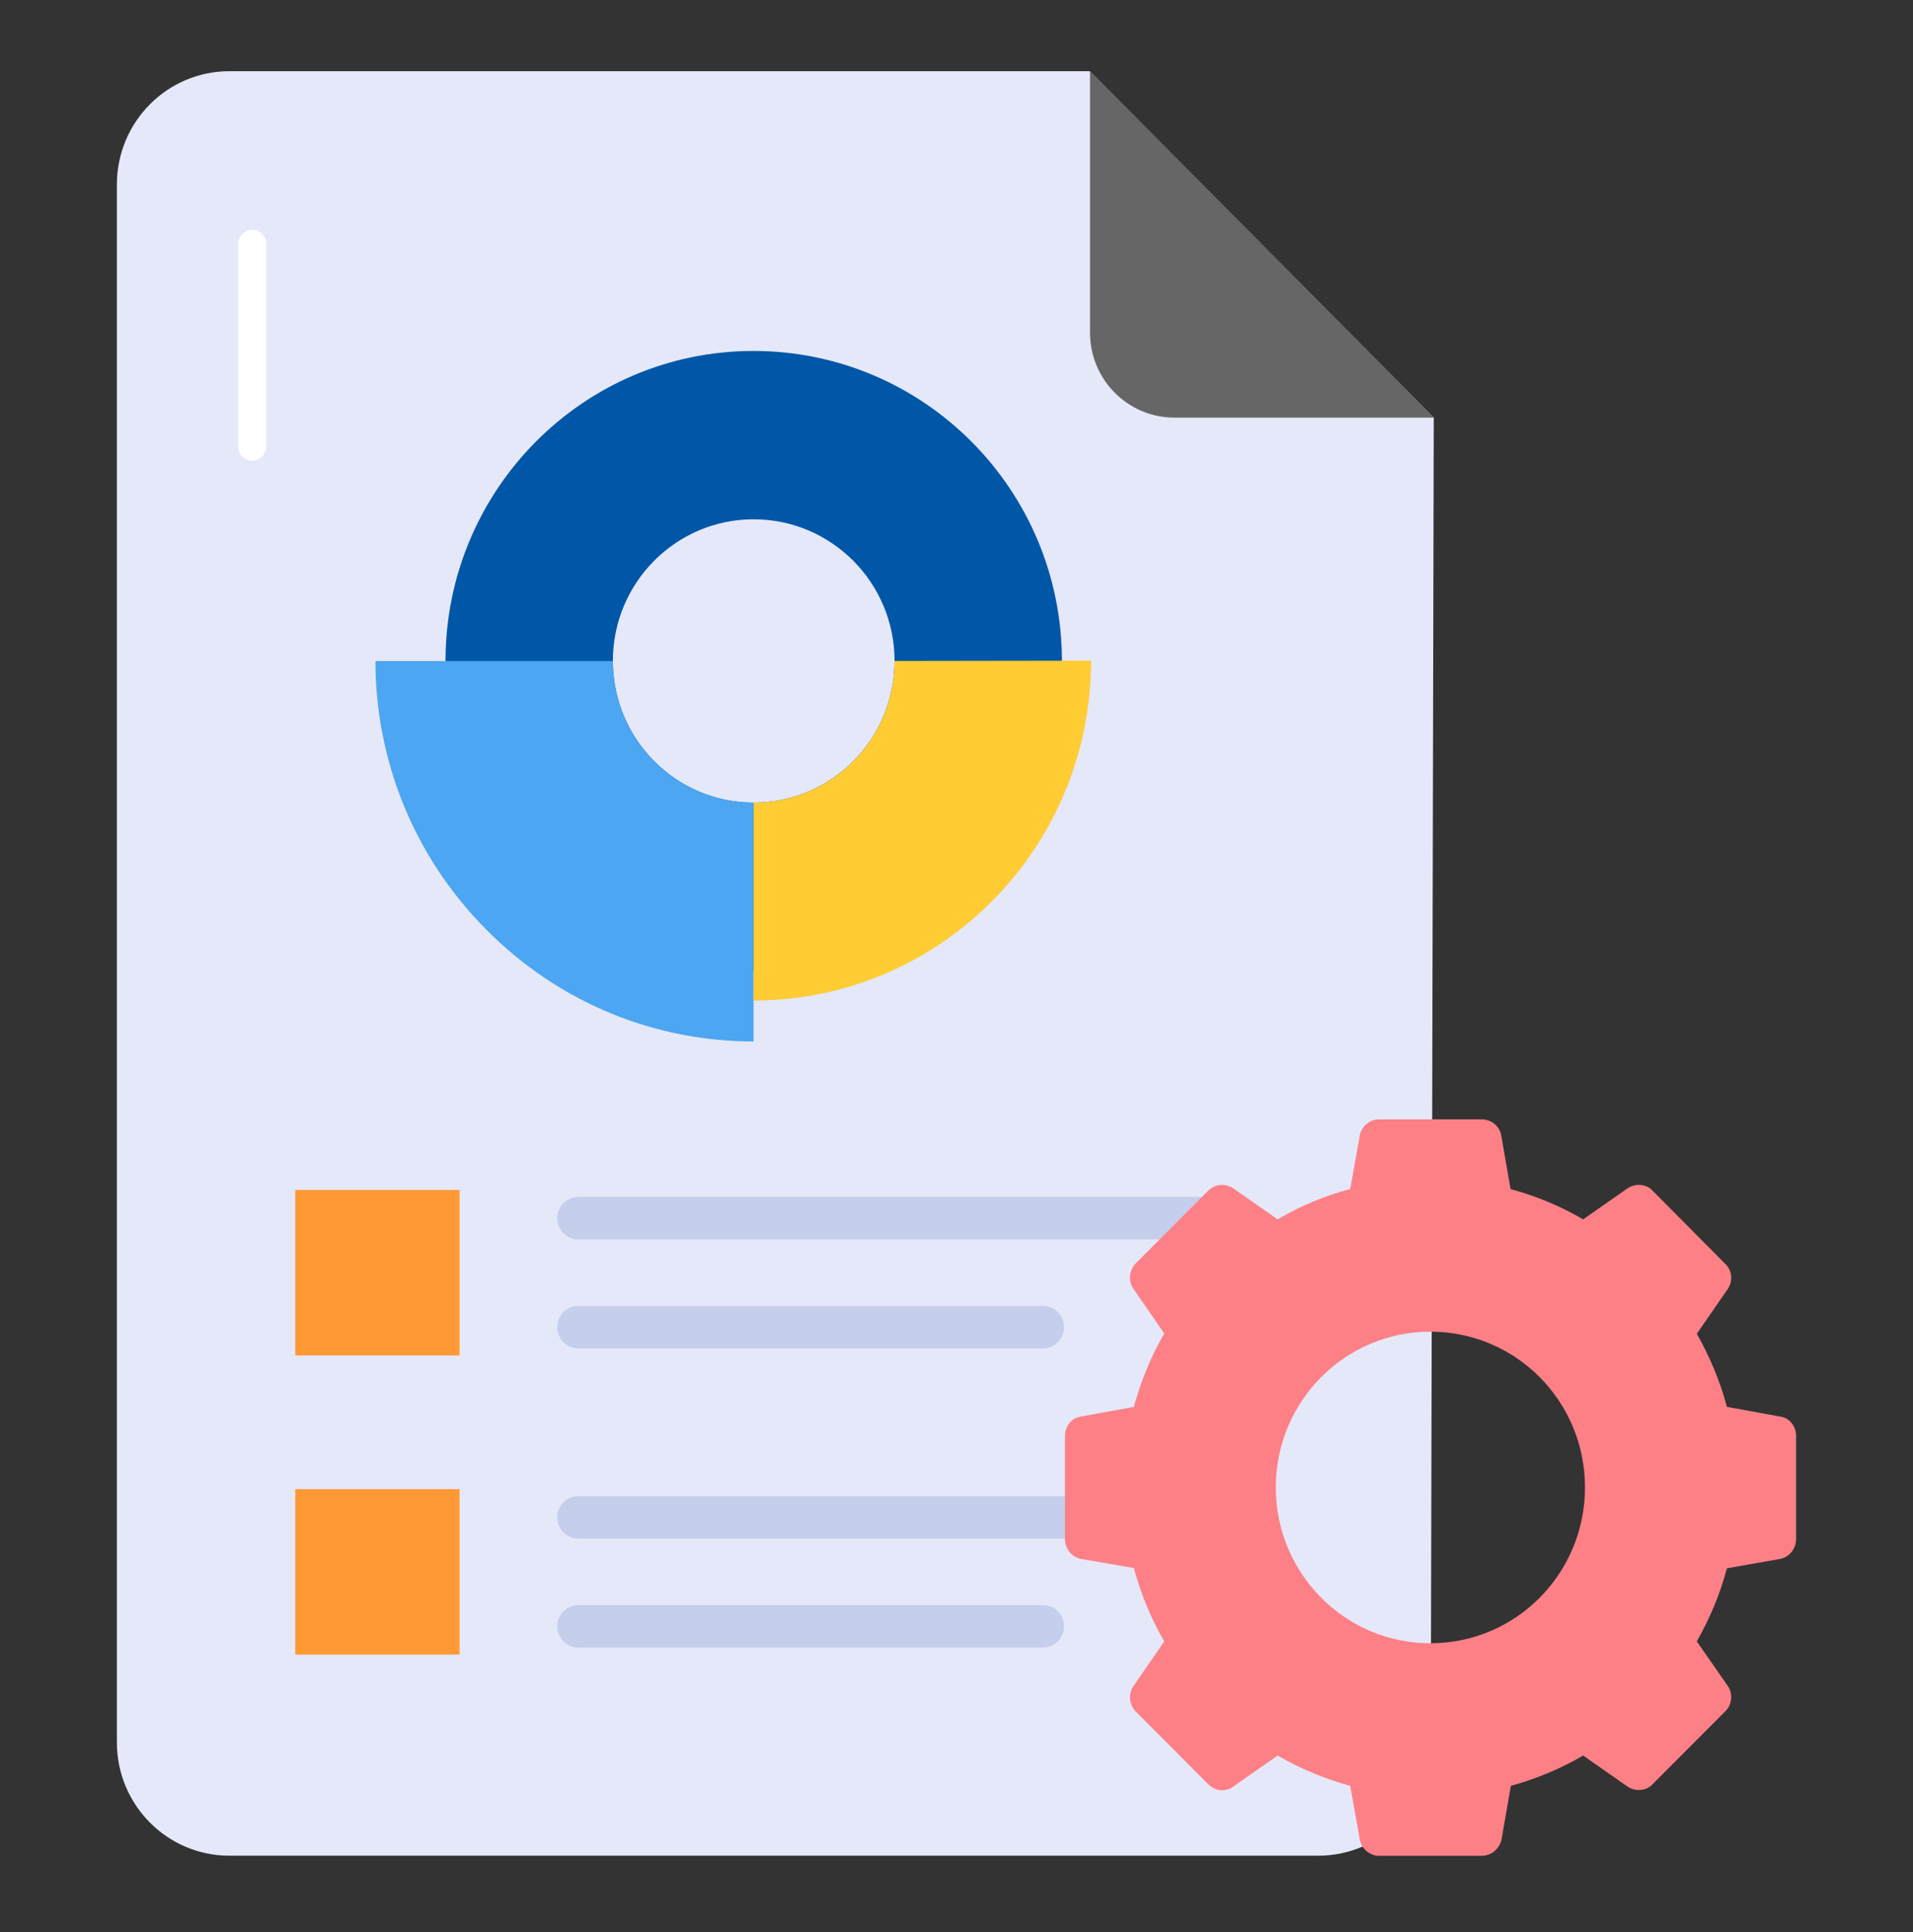<svg width="100" height="101" viewBox="0 0 100 101" fill="none" xmlns="http://www.w3.org/2000/svg">
    <rect x="0" y="0" width="100" height="101" fill="#333333" stroke="none"/>
    <path d="M68.91 97.011H11.992C8.744 97.011 6.11 94.36 6.11 91.088V9.645C6.11 6.374 8.744 3.722 11.992 3.722H56.963L74.948 21.832L74.792 91.102C74.785 94.368 72.153 97.011 68.91 97.011Z" fill="#E5E8F9"/>
    <path d="M56.979 3.711L74.964 21.831H61.391C58.955 21.831 56.979 19.843 56.979 17.389C56.979 17.203 56.979 2.871 56.979 3.711Z" fill="#666666"/>
    <path d="M15.434 62.208H24.023V70.857H15.434V62.208Z" fill="#FF9933"/>
    <path d="M62.818 64.795H30.232C29.623 64.795 29.129 64.298 29.129 63.684C29.129 63.071 29.623 62.574 30.232 62.574H62.818C63.426 62.574 63.92 63.071 63.92 63.684C63.92 64.298 63.426 64.795 62.818 64.795Z" fill="#C5CEEA"/>
    <path d="M54.517 70.492H30.232C29.623 70.492 29.129 69.995 29.129 69.381C29.129 68.767 29.623 68.27 30.232 68.27H54.517C55.126 68.27 55.62 68.767 55.62 69.381C55.62 69.995 55.126 70.492 54.517 70.492Z" fill="#C5CEEA"/>
    <path d="M62.818 80.436H30.232C29.623 80.436 29.129 79.939 29.129 79.325C29.129 78.712 29.623 78.215 30.232 78.215H62.818C63.426 78.215 63.92 78.712 63.92 79.325C63.92 79.939 63.426 80.436 62.818 80.436Z" fill="#C5CEEA"/>
    <path d="M54.517 86.133H30.232C29.623 86.133 29.129 85.636 29.129 85.022C29.129 84.409 29.623 83.912 30.232 83.912H54.517C55.126 83.912 55.62 84.409 55.62 85.022C55.62 85.636 55.126 86.133 54.517 86.133Z" fill="#C5CEEA"/>
    <path d="M15.434 77.849H24.023V86.498H15.434V77.849Z" fill="#FF9933"/>
    <path d="M39.383 18.347C48.301 18.347 55.511 25.608 55.511 34.553C55.511 43.499 48.301 50.76 39.383 50.76C30.498 50.76 23.289 43.499 23.289 34.553C23.289 25.608 30.498 18.347 39.383 18.347Z" fill="#0057A8"/>
    <path d="M39.392 27.148C43.468 27.148 46.762 30.466 46.762 34.553C46.762 38.641 43.468 41.959 39.392 41.959C35.332 41.959 32.037 38.641 32.037 34.553C32.037 30.466 35.332 27.148 39.392 27.148Z" fill="#E5E8F9"/>
    <path d="M39.39 41.962V54.445C34.331 54.445 29.301 52.506 25.434 48.611C21.566 44.732 19.625 39.637 19.625 34.558H32.037C32.037 38.645 35.331 41.962 39.39 41.962Z" fill="#4CA6F1"/>
    <path d="M46.762 34.553C46.762 38.641 43.468 41.959 39.392 41.959V52.305C49.136 52.305 57.022 44.365 57.037 34.538L46.762 34.553Z" fill="#FFCC33"/>
    <path d="M93.037 74.051L90.272 73.547C89.919 72.2 89.375 70.927 88.699 69.727L90.316 67.387C90.596 66.987 90.552 66.41 90.184 66.069L86.39 62.249C86.052 61.879 85.478 61.849 85.066 62.131L82.757 63.745C81.596 63.063 80.316 62.53 78.963 62.16L78.478 59.361C78.39 58.873 77.963 58.517 77.449 58.517H72.096C71.596 58.517 71.169 58.873 71.081 59.361L70.581 62.16C69.243 62.515 67.963 63.048 66.787 63.745L64.478 62.131C64.066 61.849 63.522 61.879 63.154 62.249L59.361 66.055C59.022 66.41 58.963 66.987 59.257 67.387L60.86 69.712C60.169 70.897 59.64 72.2 59.272 73.547L56.522 74.051C56.022 74.11 55.669 74.554 55.669 75.072V80.447C55.669 80.966 56.022 81.41 56.522 81.499L59.272 81.973C59.64 83.335 60.169 84.624 60.86 85.808L59.257 88.133C58.963 88.533 59.022 89.11 59.361 89.466L63.154 93.271C63.522 93.641 64.066 93.701 64.478 93.39L66.787 91.775C67.963 92.457 69.243 92.99 70.581 93.36L71.081 96.159C71.169 96.647 71.596 97.017 72.096 97.017H77.449C77.963 97.017 78.39 96.647 78.493 96.159L78.978 93.36C80.316 92.99 81.596 92.457 82.757 91.775L85.066 93.39C85.478 93.671 86.052 93.641 86.39 93.271L90.184 89.466C90.552 89.11 90.596 88.533 90.316 88.133L88.699 85.808C89.375 84.609 89.919 83.335 90.272 81.987L93.037 81.499C93.537 81.41 93.89 80.966 93.89 80.447V75.072C93.89 74.554 93.537 74.11 93.037 74.051ZM74.772 85.905C70.309 85.905 66.691 82.26 66.691 77.754C66.691 73.26 70.309 69.616 74.772 69.616C79.248 69.616 82.854 73.26 82.854 77.754C82.854 82.26 79.248 85.905 74.772 85.905Z" fill="#FD8087"/>
    <path d="M13.184 24.087C12.778 24.087 12.449 23.755 12.449 23.347V12.754C12.449 12.345 12.778 12.013 13.184 12.013C13.591 12.013 13.92 12.345 13.92 12.754V23.347C13.92 23.756 13.591 24.087 13.184 24.087Z" fill="white"/>
</svg>

